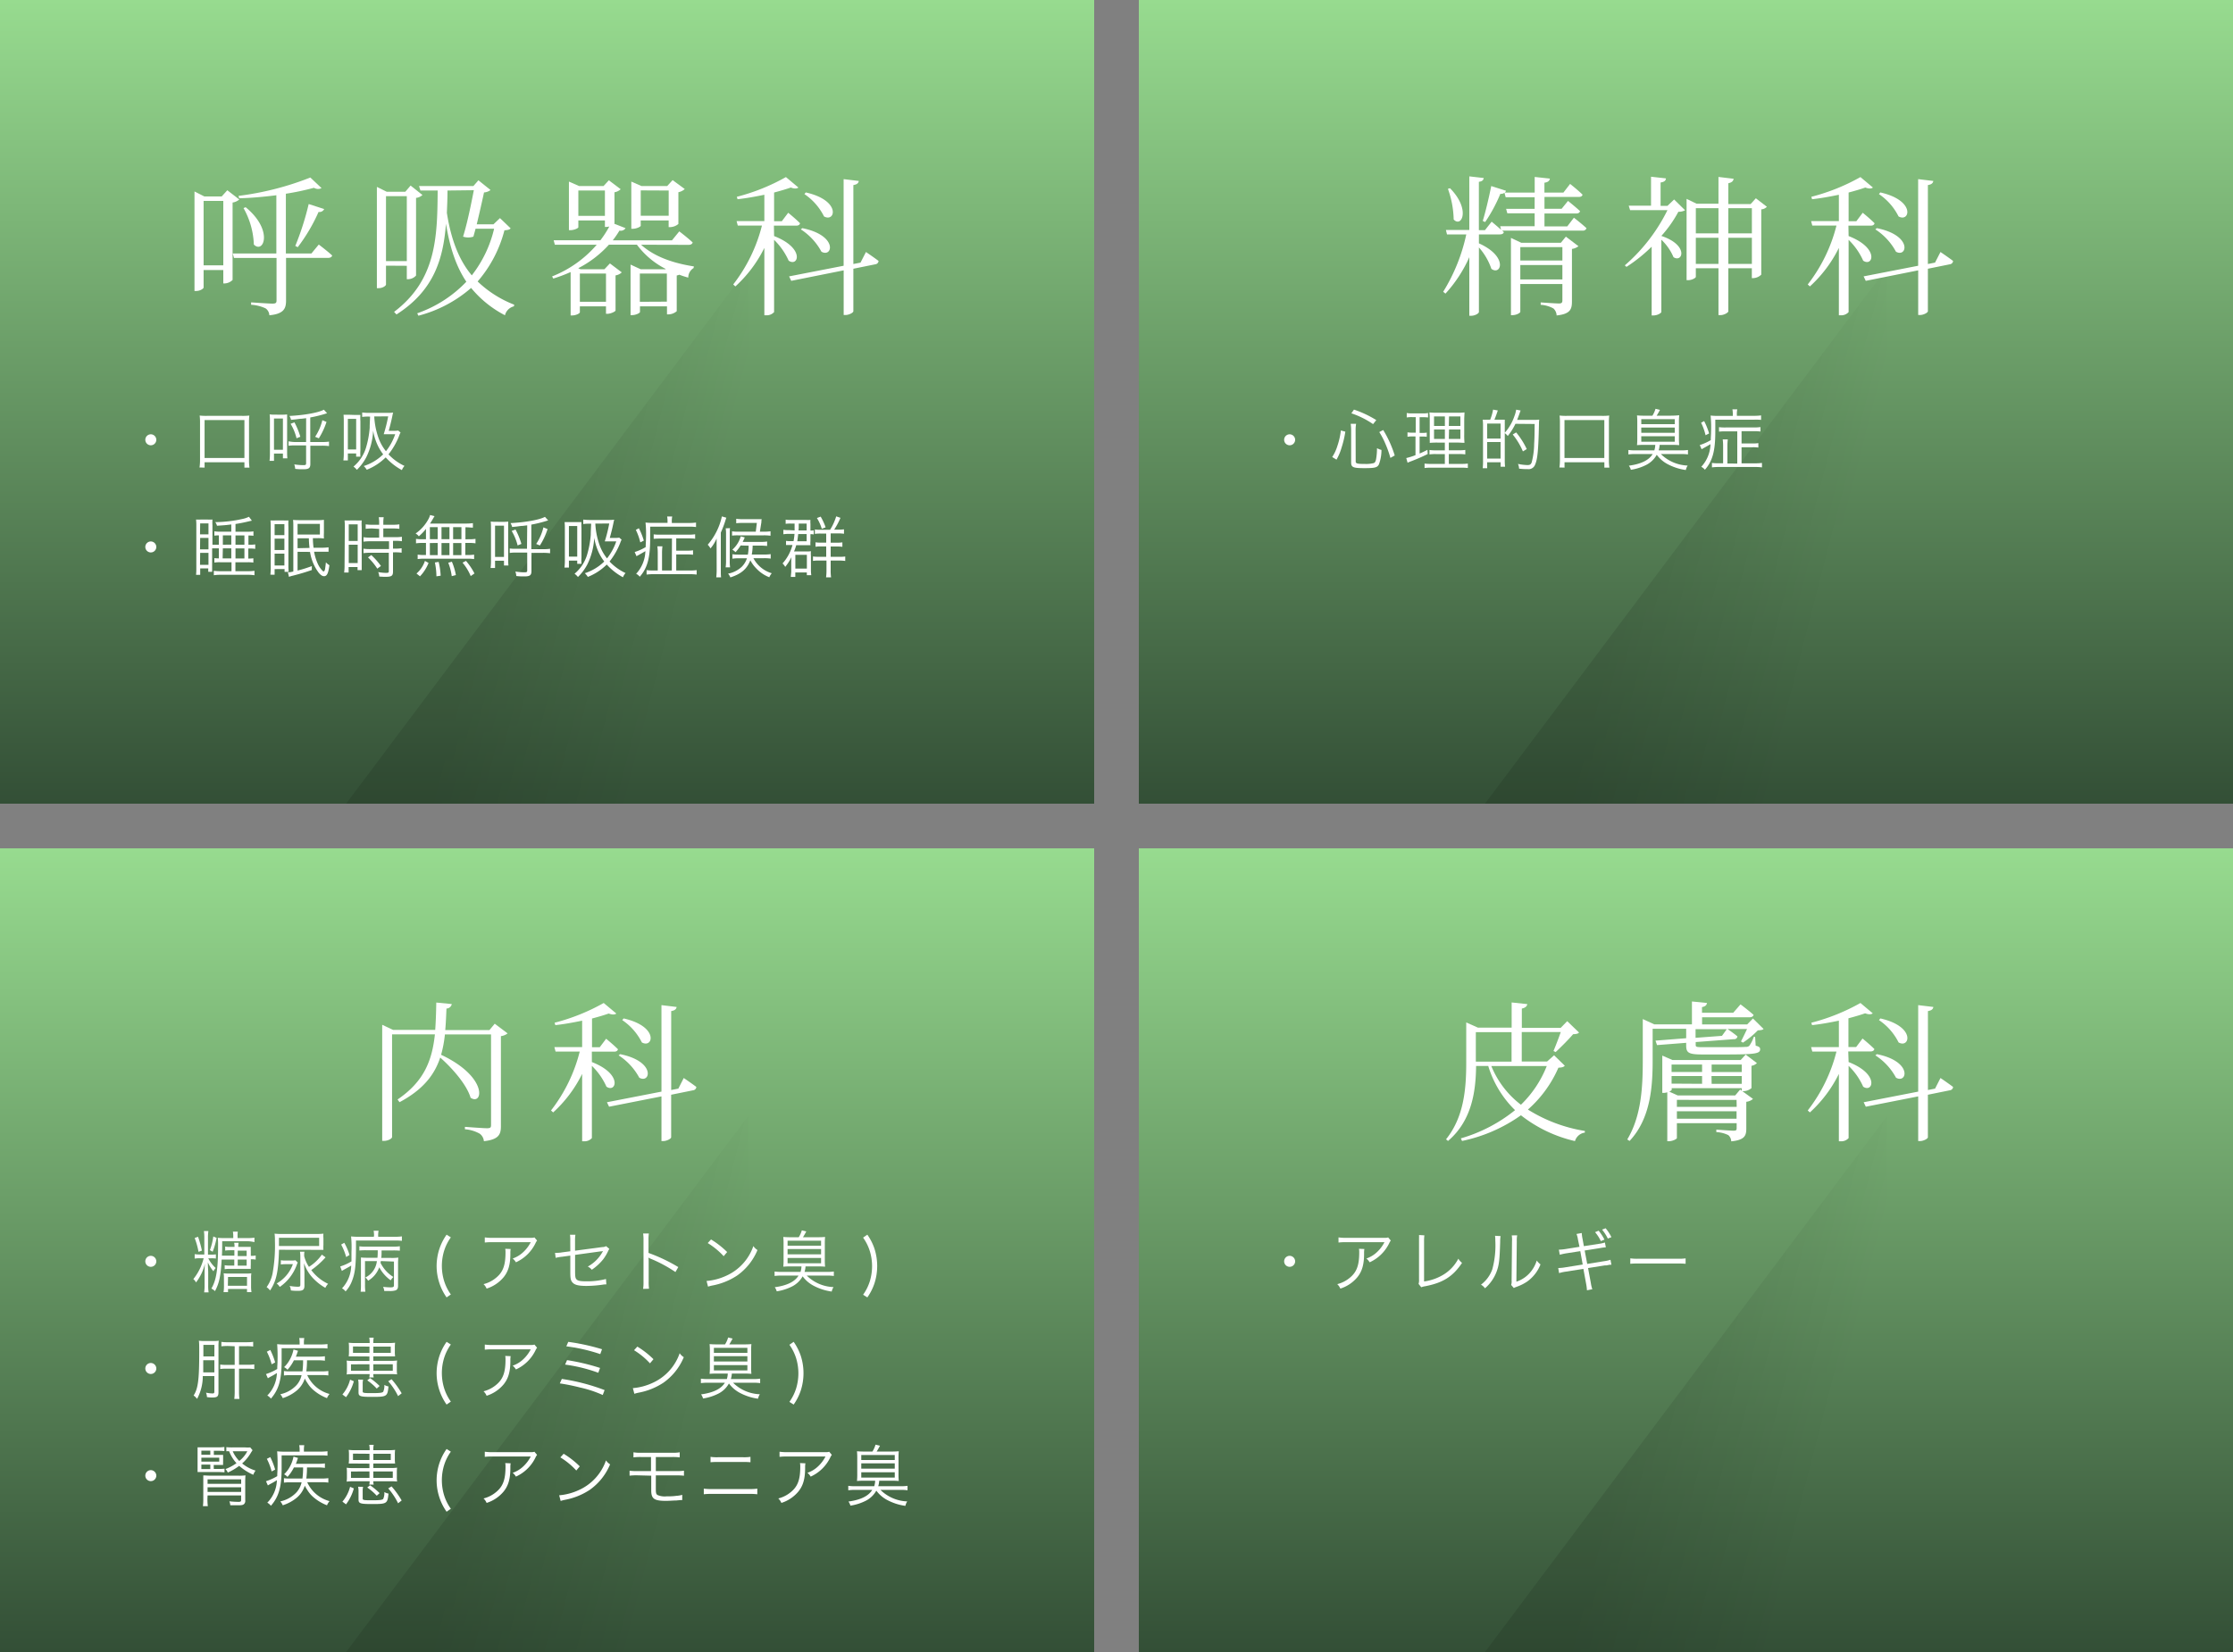 <svg xmlns="http://www.w3.org/2000/svg" xmlns:xlink="http://www.w3.org/1999/xlink" viewBox="0 0 500 370"><rect x="0" y="0" width="500" height="370" fill="#808080" stroke="none"/><defs><style>.cls-1{fill:url(#名称未設定グラデーション_64);}.cls-2{fill:url(#名称未設定グラデーション_64-2);}.cls-3,.cls-4,.cls-7,.cls-8{opacity:0.1;}.cls-3{fill:url(#名称未設定グラデーション_49);}.cls-4{fill:url(#名称未設定グラデーション_49-2);}.cls-5{fill:url(#名称未設定グラデーション_64-3);}.cls-6{fill:url(#名称未設定グラデーション_64-4);}.cls-7{fill:url(#名称未設定グラデーション_49-3);}.cls-8{fill:url(#名称未設定グラデーション_49-4);}.cls-9{fill:#fff;}</style><linearGradient id="名称未設定グラデーション_64" x1="377.5" y1="180" x2="377.5" gradientUnits="userSpaceOnUse"><stop offset="0" stop-color="#334f36"/><stop offset="1" stop-color="#97db8f"/></linearGradient><linearGradient id="名称未設定グラデーション_64-2" x1="122.5" x2="122.5" xlink:href="#名称未設定グラデーション_64"/><linearGradient id="名称未設定グラデーション_49" x1="113.24" y1="117.61" x2="155.51" y2="128.52" gradientUnits="userSpaceOnUse"><stop offset="0"/><stop offset="1" stop-opacity="0"/></linearGradient><linearGradient id="名称未設定グラデーション_49-2" x1="368.24" y1="117.61" x2="410.51" y2="128.52" xlink:href="#名称未設定グラデーション_49"/><linearGradient id="名称未設定グラデーション_64-3" x1="377.5" y1="370" x2="377.5" y2="190" xlink:href="#名称未設定グラデーション_64"/><linearGradient id="名称未設定グラデーション_64-4" x1="122.5" y1="370" x2="122.5" y2="190" xlink:href="#名称未設定グラデーション_64"/><linearGradient id="名称未設定グラデーション_49-3" x1="113.24" y1="307.61" x2="155.51" y2="318.52" xlink:href="#名称未設定グラデーション_49"/><linearGradient id="名称未設定グラデーション_49-4" x1="368.24" y1="307.61" x2="410.51" y2="318.52" xlink:href="#名称未設定グラデーション_49"/></defs><title>point2</title><g id="レイヤー_2" data-name="レイヤー 2"><g id="content"><rect class="cls-1" x="255" width="245" height="180"/><rect class="cls-2" width="245" height="180"/><polygon class="cls-3" points="167.5 180 77.5 180 167.5 60 167.5 180"/><polygon class="cls-4" points="422.5 180 332.5 180 422.5 60 422.5 180"/><rect class="cls-5" x="255" y="190" width="245" height="180"/><rect class="cls-6" y="190" width="245" height="180"/><polygon class="cls-7" points="167.5 370 77.5 370 167.5 250 167.5 370"/><polygon class="cls-8" points="422.5 370 332.5 370 422.5 250 422.5 370"/><path class="cls-9" d="M53.58,44.68a2.92,2.92,0,0,1-1.5.68V62.7a2.68,2.68,0,0,1-1.77.78H50v-3H45.59v3.91c0,.24-.75.78-1.67.78h-.37V42.88L45.76,44h3.88l1.26-1.39ZM50,59.43V45H45.59V59.43Zm21.38-4.66s1.84,1.39,3,2.45c-.1.37-.44.54-.92.54H64.05v9.55c0,1.73-.44,3-3.74,3.3a2,2,0,0,0-.82-1.53,8.7,8.7,0,0,0-3.26-.82v-.54S60.14,68,61,68s.92-.24.92-.78V57.77H52.39l-.27-1h9.76V43.73c-2.69.34-5.58.61-8.33.68l-.14-.54a65.91,65.91,0,0,0,16.08-4.11L72,42.13a1.75,1.75,0,0,1-1.7-.07,58.83,58.83,0,0,1-6.29,1.33V56.78h5.71ZM55,46.41c6.32,5.17,4,10.54,1.84,8.36a17.84,17.84,0,0,0-2.31-8.16Zm11.12,8.67a62.58,62.58,0,0,0,3-9.38l3.47,1.12a1.18,1.18,0,0,1-1.26.65,38.94,38.94,0,0,1-4.66,7.89Z"/><path class="cls-9" d="M86.43,59.5v4.22c0,.27-.71.82-1.67.82h-.37V41.86l2.21,1.09h4.15l1.19-1.39,2.65,2.11a2.42,2.42,0,0,1-1.43.65V61.71a2.43,2.43,0,0,1-1.73.82h-.34v-3Zm0-15.57V58.48h4.66V43.93Zm27.91,7.21c-.24.31-.58.37-1.39.44a28.31,28.31,0,0,1-6,11.46,24.71,24.71,0,0,0,8.19,5.2l-.07.37a2.73,2.73,0,0,0-2,2,24.18,24.18,0,0,1-7.58-6.12,29.13,29.13,0,0,1-11.8,6.22l-.27-.54a27.81,27.81,0,0,0,11-7.07c-2.11-3.16-3.64-7.24-4.56-13-.61,8-2.75,15-11.08,20.33l-.54-.58C97.75,62.66,97.92,53,98,42.67H94.14l-.31-1H106l1.12-1.29,2.72,2.18a2.68,2.68,0,0,1-1.46.54c-.37,1.73-1,4.52-1.63,7.14h3.74l1.46-1.39Zm-14.14-8.47c0,1.7-.07,3.33-.14,5,1,6.43,2.92,10.84,5.58,14a27,27,0,0,0,5-10.44h-4.15L106,53a3.69,3.69,0,0,1-2.31,0c1-3.23,1.84-7.48,2.41-10.4Z"/><path class="cls-9" d="M143.54,54.81c2.58,2.31,6.32,4,11.83,4.86l-.07.37a2.49,2.49,0,0,0-1.19,2.14c-.71-.2-1.39-.41-2-.65a2.86,2.86,0,0,1-.58.17v8a2.92,2.92,0,0,1-1.84.71h-.34V68.61h-6.05v1.26c0,.24-.92.71-1.8.71h-.31V59.26l2.28,1.05H149l.07-.07a18.43,18.43,0,0,1-6.46-5.44h-6.26a24.08,24.08,0,0,1-6.87,5.27l.51.24h5.34L136.57,59l2.65,2a2.53,2.53,0,0,1-1.39.68v7.85c0,.24-1.09.75-1.8.75h-.34V68.61h-5.85v1.33c0,.24-.85.71-1.73.71h-.34V60.93a34.18,34.18,0,0,1-3.88,1.46l-.27-.48a25.65,25.65,0,0,0,10-7.1h-9.38l-.27-1h10.47a22.39,22.39,0,0,0,2-3.09,2.31,2.31,0,0,1-.65.1h-.34V49.37H129.5V50.9c0,.2-.92.65-1.8.65h-.31V40.67l2.28,1h5.47l1.19-1.29,2.65,2a2.66,2.66,0,0,1-1.39.68V50s0,.07-.07.1l2.55,1a1.25,1.25,0,0,1-1.36.54,20.78,20.78,0,0,1-1.5,2.18h13.26l1.63-2s1.84,1.39,3,2.48c-.1.37-.44.54-.92.54Zm-8.09-6.46V42.67H129.5v5.68Zm-5.61,12.92v6.32h5.85V61.27Zm13.63-10.71c0,.2-.92.68-1.8.68h-.31V40.67l2.28,1h5.75l1.22-1.33,2.72,2a3,3,0,0,1-1.43.71v7.11a3,3,0,0,1-1.84.71h-.34V49.37h-6.26Zm5.85,17V61.27h-6.05v6.32Zm-5.85-24.92v5.68h6.26V42.67Z"/><path class="cls-9" d="M173.33,52.87c7,2.72,5.41,7,3.26,5.51a14.92,14.92,0,0,0-3.26-4.66V69.9a2.23,2.23,0,0,1-1.84.71h-.34V55.52a29,29,0,0,1-6.49,8.63l-.48-.44a35.64,35.64,0,0,0,6.43-13.19H165.2l-.27-1h6.22V43.62c-2,.41-4,.78-6,1l-.17-.54a45.26,45.26,0,0,0,11-4.42L178.77,42c-.31.27-.88.31-1.7,0-1.05.37-2.35.75-3.74,1.12v6.43h1.73l1.43-1.9S178.16,49,179.14,50c-.07.37-.41.54-.85.54h-5Zm20.57,3.57s1.8,1.22,2.82,2a.8.8,0,0,1-.71.75l-4.93,1V69.7c0,.34-1,.85-1.73.85h-.44v-10L177.17,62.9l-.48-1,12.21-2.38V40.12l3.4.41c-.1.48-.37.78-1.22.92V59.13l1.6-.31ZM179.65,51.1c8.09,1.63,6.77,6.7,4.28,5.27a13.63,13.63,0,0,0-4.62-5Zm.78-8c8,1.8,6.6,6.8,4.08,5.37a13.09,13.09,0,0,0-4.39-5Z"/><path class="cls-9" d="M352.42,48.76s1.73,1.33,2.82,2.35a.81.81,0,0,1-.88.54h-18l.37.34c-.1.37-.44.51-.92.51h-4.66v2c6.66,3,4.93,7.31,2.79,5.71a14,14,0,0,0-2.79-4.79V69.87c0,.34-.92.85-1.7.85H329V57.6a30.23,30.23,0,0,1-5.34,8.16l-.51-.41a40.61,40.61,0,0,0,5.17-12.85H324l-.24-1H329v-12l3.23.37c-.07.44-.31.75-1.09.85V51.55h1.36l1.5-1.9s1.12.92,2.11,1.8l-.2-.78h7.72V47.77h-6.12l-.27-1h6.39V44.17h-6.49l-.27-1a1.24,1.24,0,0,1-.92.24,34.8,34.8,0,0,1-3.4,6.32l-.54-.24c.61-2,1.36-5.13,1.9-7.82l3.3,1.05a.87.87,0,0,1-.27.41h6.7v-3.5l3.4.37c-.07.48-.41.82-1.22.92v2.21h4.25l1.5-1.94s1.73,1.36,2.79,2.41c-.1.37-.41.51-.88.51h-7.65v2.65h3.84L351.1,45s1.67,1.33,2.69,2.28c-.07.37-.41.54-.85.54h-7.11v2.89h5.1Zm-27.74-6.6c4.69,4.76,2.58,8.91.82,7a21.6,21.6,0,0,0-1.29-6.87ZM350.62,53l2.82,2.14a3,3,0,0,1-1.46.61V67.52c0,1.7-.34,2.82-3.43,3.13a2.26,2.26,0,0,0-.71-1.56,6.67,6.67,0,0,0-2.86-.82v-.54s3.33.24,4.11.24c.58,0,.75-.2.75-.68V63.61h-9.42v6.22c0,.24-.85.75-1.73.75h-.37V53.28l2.31,1.09h8.87Zm-10.2,2.35v3h9.42v-3Zm9.42,7.24V59.36h-9.42v3.23Z"/><path class="cls-9" d="M377.31,47.09a2.92,2.92,0,0,1-1.5.34A27.4,27.4,0,0,1,372,52.84c6.22,2.07,4.76,6.09,2.72,4.76A11.59,11.59,0,0,0,372,53.69V69.87c0,.2-.78.78-1.8.78h-.37V55.25a34.64,34.64,0,0,1-5.64,4.52l-.37-.34a39.49,39.49,0,0,0,9.55-12.37H365l-.31-1h5V39.58l3.33.37c0,.48-.37.82-1.19.92v5.24h1.53l1.5-1.43Zm18.32-.78a1.89,1.89,0,0,1-1.26.58V61.51a2.7,2.7,0,0,1-1.8.78h-.31V60.08H387V69.7c0,.34-1,.88-1.77.88h-.44V60.08h-5.07V62c0,.24-.85.75-1.73.75h-.34V44.54l2.24,1.09h4.9v-6l3.4.41c-.1.48-.34.82-1.19,1v4.66h5l1.16-1.29Zm-15.91.31v5.64h5.07V46.62Zm5.07,12.48V53.25h-5.07v5.85ZM387,46.62v5.64h5.27V46.62Zm5.27,12.48V53.25H387v5.85Z"/><path class="cls-9" d="M413.93,52.87c7,2.72,5.41,7,3.26,5.51a14.92,14.92,0,0,0-3.26-4.66V69.9a2.23,2.23,0,0,1-1.84.71h-.34V55.52a29,29,0,0,1-6.49,8.63l-.48-.44a35.64,35.64,0,0,0,6.43-13.19H405.8l-.27-1h6.22V43.62c-2,.41-4,.78-6,1l-.17-.54a45.26,45.26,0,0,0,11-4.42L419.37,42c-.31.27-.88.31-1.7,0-1.05.37-2.35.75-3.74,1.12v6.43h1.73l1.43-1.9S418.76,49,419.74,50c-.07.37-.41.54-.85.54h-5Zm20.57,3.57s1.8,1.22,2.82,2a.8.8,0,0,1-.71.75l-4.93,1V69.7c0,.34-1,.85-1.73.85h-.44v-10L417.77,62.9l-.48-1,12.21-2.38V40.12l3.4.41c-.1.48-.37.78-1.22.92V59.13l1.6-.31ZM420.25,51.1c8.09,1.63,6.77,6.7,4.28,5.27a13.63,13.63,0,0,0-4.62-5Zm.78-8c8,1.8,6.6,6.8,4.08,5.37a13.09,13.09,0,0,0-4.39-5Z"/><path class="cls-9" d="M113.66,231.45a3,3,0,0,1-1.5.61v20.16c0,1.8-.41,3-3.81,3.37a2.34,2.34,0,0,0-.92-1.67,8,8,0,0,0-3.33-1v-.54s4.08.31,4.93.31.92-.2.92-.78V231.68H99.62a27.05,27.05,0,0,1-.85,4.56c10.64,5,9.35,11.49,6.6,9.62-.85-2.92-4.08-6.6-6.8-9-1.29,3.91-3.88,7.21-9.11,10l-.44-.61c5.88-4,7.72-8.63,8.36-14.58H87.79v23c0,.31-.85.85-1.8.85h-.41v-26L88,230.66h9.45c.14-1.9.2-3.94.24-6.12l3.47.34a1.23,1.23,0,0,1-1.19,1c-.07,1.7-.14,3.3-.27,4.83h9.89l1.19-1.43Z"/><path class="cls-9" d="M132.53,237.87c7,2.72,5.41,7,3.26,5.51a14.92,14.92,0,0,0-3.26-4.66V254.9a2.23,2.23,0,0,1-1.84.71h-.34V240.52a29,29,0,0,1-6.49,8.63l-.48-.44a35.64,35.64,0,0,0,6.43-13.19H124.4l-.27-1h6.22v-5.92c-2,.41-4,.78-6,1l-.17-.54a45.26,45.26,0,0,0,11-4.42L138,227c-.31.27-.88.31-1.7,0-1.05.37-2.35.75-3.74,1.12v6.43h1.73l1.43-1.9s1.67,1.36,2.65,2.35c-.07.37-.41.54-.85.54h-5Zm20.57,3.57s1.8,1.22,2.82,2a.8.8,0,0,1-.71.75l-4.93,1v9.52c0,.34-1,.85-1.73.85h-.44v-10l-11.73,2.31-.48-1,12.21-2.38V225.12l3.4.41c-.1.48-.37.78-1.22.92v17.68l1.6-.31Zm-14.24-5.34c8.09,1.63,6.77,6.7,4.28,5.27a13.63,13.63,0,0,0-4.62-5Zm.78-8c8,1.8,6.6,6.8,4.08,5.37a13.09,13.09,0,0,0-4.39-5Z"/><path class="cls-9" d="M350.38,238.69c-.27.31-.65.41-1.43.44a26.63,26.63,0,0,1-6.83,9.38,34.22,34.22,0,0,0,12.75,4.79l0,.37a2.68,2.68,0,0,0-2.21,1.9,30.62,30.62,0,0,1-12.1-5.78,35,35,0,0,1-13.19,5.75l-.27-.58a34.47,34.47,0,0,0,12.14-6.32,23.25,23.25,0,0,1-6-9.89h-2.72c-.07,5.41-.82,12.14-6.29,16.79l-.44-.37c4-5,4.52-11.22,4.52-17.2V229l2.62,1.16h7.55v-5.64l3.5.37c-.07.48-.41.82-1.22,1v4.32h8.7l1.46-1.5,2.65,2.55c-.24.27-.61.34-1.33.37-.92,1.09-2.82,3-3.91,4l-.48-.24c.44-1.05,1.16-2.89,1.63-4.25h-8.74v6.6h5.68l1.56-1.39Zm-19.92-7.51v6.6h8v-6.6Zm3.47,7.58a20.7,20.7,0,0,0,6.63,8.67,24.73,24.73,0,0,0,5.78-8.67Z"/><path class="cls-9" d="M393.12,234.2c.78.2,1,.41,1,.78,0,1-1,1.19-7.89,1.19h-5c-3.13,0-3.67-.37-3.67-2v-.61l-6.53.51-.34-1,6.87-.54v-2.11h-7.51v7c0,5.58-.34,13-5.17,18.12l-.51-.34c3.16-5.27,3.47-11.73,3.47-17.75v-9.21l2.58,1.19h8.43v-5.13l3.37.34c-.07.44-.34.78-1.12.92v1.26h7l1.63-1.87s1.77,1.33,2.92,2.35c-.1.37-.44.54-.92.54H381.12v1.6h10.1l1.29-1.33,2.38,2.35c-.24.24-.65.27-1.29.31a20.2,20.2,0,0,1-3.33,2.75l-.44-.27c.37-.71.92-1.84,1.36-2.79H386.8c.34.24,1.53,1.05,2.24,1.67a.7.7,0,0,1-.78.61l-8.57.65V234c0,.48.1.54,1.8.54h4.86c2,0,3.81,0,4.52-.07a1.07,1.07,0,0,0,.82-.24,7.33,7.33,0,0,0,1-2h.31Zm-2.24,2,2.52,1.9a2.29,2.29,0,0,1-1.22.61v5a2.91,2.91,0,0,1-1.8.68h-.24l2.38,1.73a2.67,2.67,0,0,1-1.5.65v6c0,1.6-.37,2.55-3.37,2.86a1.94,1.94,0,0,0-.65-1.39,6.67,6.67,0,0,0-2.69-.68V253s3.13.24,3.84.24.71-.2.71-.68v-1H375.48v3.33c0,.2-.92.71-1.84.71h-.31V244.64a2.88,2.88,0,0,1-.78.14h-.34v-8.36l2.28,1h15.26ZM390,244.3v-.58H374.32v.37c0,.07-.24.24-.54.41l1.9.85h12.85l1.12-1.33Zm-15.71-5.88v1.67h6.83v-1.67Zm6.83,4.32V241h-6.83v1.7Zm7.72,3.6H375.48v1.56h13.39Zm0,4.22v-1.67H375.48v1.67ZM385.57,232l1.09-1.5h-7v1.94Zm-2.31,6.43v1.67H390v-1.67Zm0,4.32H390V241h-6.77Z"/><path class="cls-9" d="M413.93,237.87c7,2.72,5.41,7,3.26,5.51a14.92,14.92,0,0,0-3.26-4.66V254.9a2.23,2.23,0,0,1-1.84.71h-.34V240.52a29,29,0,0,1-6.49,8.63l-.48-.44a35.64,35.64,0,0,0,6.43-13.19H405.8l-.27-1h6.22v-5.92c-2,.41-4,.78-6,1l-.17-.54a45.26,45.26,0,0,0,11-4.42l2.75,2.31c-.31.27-.88.31-1.7,0-1.05.37-2.35.75-3.74,1.12v6.43h1.73l1.43-1.9s1.67,1.36,2.65,2.35c-.07.37-.41.54-.85.54h-5Zm20.57,3.57s1.8,1.22,2.82,2a.8.8,0,0,1-.71.75l-4.93,1v9.52c0,.34-1,.85-1.73.85h-.44v-10l-11.73,2.31-.48-1,12.21-2.38V225.12l3.4.41c-.1.48-.37.78-1.22.92v17.68l1.6-.31Zm-14.24-5.34c8.09,1.63,6.77,6.7,4.28,5.27a13.63,13.63,0,0,0-4.62-5Zm.78-8c8,1.8,6.6,6.8,4.08,5.37a13.09,13.09,0,0,0-4.39-5Z"/><path class="cls-9" d="M35,98.5a1.23,1.23,0,1,1-1.23-1.23A1.24,1.24,0,0,1,35,98.5Z"/><path class="cls-9" d="M44.68,104.7a12.08,12.08,0,0,0,.11-1.73V94.66a12.31,12.31,0,0,0-.08-1.59,12.53,12.53,0,0,0,1.61.07h7.89a12.75,12.75,0,0,0,1.62-.07,11.94,11.94,0,0,0-.07,1.59V103a11.94,11.94,0,0,0,.1,1.73H54.73v-1.2H45.81v1.2Zm1.13-2.13h8.92V94.08H45.81Z"/><path class="cls-9" d="M63.15,92.88a9.76,9.76,0,0,0,1.14-.06c0,.35,0,.77,0,1.41V101c0,.69,0,1.15.06,1.65h-1v-1.06h-2v1.63h-1a12.39,12.39,0,0,0,.09-1.62V94.27a12.58,12.58,0,0,0-.06-1.46,8.33,8.33,0,0,0,1.16.06Zm-1.8,7.86h2v-7h-2Zm7.2-7.08-1,.12c-.25,0-.25,0-1.38.15l-1,.1a2.75,2.75,0,0,0-.36-.87c3.34-.17,6.49-.73,7.71-1.4l.72.79a28.76,28.76,0,0,1-3.77.95V99h2.67a10.45,10.45,0,0,0,1.53-.09v1a11.82,11.82,0,0,0-1.58-.09H69.49v4.09c0,.93-.34,1.19-1.59,1.19-.49,0-1.14,0-1.8-.09a3.93,3.93,0,0,0-.21-1,14.07,14.07,0,0,0,2,.17c.54,0,.65-.06.65-.42v-4H66a8.91,8.91,0,0,0-1.39.08v-1A8.26,8.26,0,0,0,66,99h2.54Zm-2.15,4.5a11.75,11.75,0,0,0-1.33-3.24l.86-.33a16.6,16.6,0,0,1,1.32,3.23Zm6.71-3.66a16.12,16.12,0,0,1-1.72,3.67l-.83-.34a11.76,11.76,0,0,0,1.62-3.72Z"/><path class="cls-9" d="M79.59,92.94c.45,0,.75,0,1.11,0a10.08,10.08,0,0,0,0,1.42v6.51a9.82,9.82,0,0,0,0,1.41h-.95v-.72H77.89v1.56h-1a13.14,13.14,0,0,0,.09-1.67V94.33a13.85,13.85,0,0,0-.06-1.44c.36,0,.71,0,1.17,0Zm-1.7,7.72h1.86V93.81H77.89Zm11.8-3.79a3.82,3.82,0,0,0-.3.69,16.15,16.15,0,0,1-2.4,4.2,11.62,11.62,0,0,0,3.58,2.59,3,3,0,0,0-.58.94,13.67,13.67,0,0,1-3.63-2.85,12.53,12.53,0,0,1-4.24,2.77,4,4,0,0,0-.67-.83,11.11,11.11,0,0,0,4.35-2.62,10.85,10.85,0,0,1-1.25-2.06,13.05,13.05,0,0,1-1-3.24,15,15,0,0,1-1.56,6,11.26,11.26,0,0,1-2.08,2.77,3.94,3.94,0,0,0-.76-.73,8.9,8.9,0,0,0,2.77-4.12,21.29,21.29,0,0,0,.86-4.59c0-.55,0-.55.09-2.49h-.33a9.18,9.18,0,0,0-1.44.08v-1a10.82,10.82,0,0,0,1.54.09h4a11.33,11.33,0,0,0,1.39-.06,7.73,7.73,0,0,0-.18.77c-.24,1.17-.5,2.19-.81,3.31h.95a6.75,6.75,0,0,0,1.17-.06Zm-5.89-3.6a16.81,16.81,0,0,0,.88,4.6,10.38,10.38,0,0,0,1.74,3.19,12.74,12.74,0,0,0,2.07-3.81H86.86l-.94,0a33.59,33.59,0,0,0,1-4Z"/><path class="cls-9" d="M35,122.5a1.23,1.23,0,1,1-1.23-1.23A1.24,1.24,0,0,1,35,122.5Z"/><path class="cls-9" d="M49,119.91a6.5,6.5,0,0,0-1,.06V119a7.88,7.88,0,0,0,1.33.08h2.46v-1.62c-1.3.17-1.42.17-3.2.29a2.37,2.37,0,0,0-.39-.81,29,29,0,0,0,6-.69,6,6,0,0,0,1.54-.51l.66.87-.67.15c-1.17.29-2.21.48-3,.6v1.73h2.7a8,8,0,0,0,1.32-.08V120a7.56,7.56,0,0,0-1.12-.06V122h.2a7.47,7.47,0,0,0,1.32-.07v1a8.16,8.16,0,0,0-1.36-.08H55.6v2.25a7.67,7.67,0,0,0,1.13-.06V126a8,8,0,0,0-1.32-.07h-2.7v2h2.77a9.73,9.73,0,0,0,1.5-.09v1a8.62,8.62,0,0,0-1.51-.1H49.39a8.62,8.62,0,0,0-1.51.1v-1a9.84,9.84,0,0,0,1.47.09h2.49v-2H49.35A7.39,7.39,0,0,0,48,126V125a6.38,6.38,0,0,0,1,.06v-2.25h-1.5v3.9c0,.65,0,1,0,1.35h-.87v-.75H44.83v1.44h-.93a13,13,0,0,0,.06-1.43v-9.6a10.75,10.75,0,0,0-.06-1.36,10.29,10.29,0,0,0,1.15,0h1.32a11.3,11.3,0,0,0,1.2,0,11.68,11.68,0,0,0,0,1.35V122H49Zm-4.21-.23h1.89v-2.46H44.82Zm0,3.36h1.89v-2.56H44.82Zm0,3.46h1.89v-2.67H44.82Zm7-4.52v-2.08H49.9V122Zm-1.94,3.08h1.94v-2.25H49.9ZM54.73,122v-2.08h-2V122Zm-2,3.08h2v-2.25h-2Z"/><path class="cls-9" d="M60.54,128.71a14,14,0,0,0,.08-1.75V118.2c0-.57,0-1-.06-1.64a9.38,9.38,0,0,0,1.11,0h1.81a8.64,8.64,0,0,0,1.1,0,14.88,14.88,0,0,0,0,1.5v8.38a13.42,13.42,0,0,0,.06,1.64h-.92v-.62H61.49v1.26Zm.95-8.86h2.19V117.4H61.49Zm0,3.34h2.19v-2.55H61.49Zm0,3.46h2.19V124H61.49Zm5.14-3.06v4.2a28.51,28.51,0,0,0,3.19-1l0,.88c-1.48.51-2.76.89-4.23,1.26a5.6,5.6,0,0,0-.88.27l-.24-1a6.47,6.47,0,0,0,1.21-.2V118c0-.58,0-1.06-.06-1.56a13.18,13.18,0,0,0,1.47.06h4a8.41,8.41,0,0,0,1.44-.08c0,.36,0,.65,0,1.29v1.67a10.72,10.72,0,0,0,0,1.23,9.39,9.39,0,0,0-1.47-.08H70.06a17,17,0,0,0,.15,2.15l1.95,0a12.1,12.1,0,0,0,1.41-.1l0,1c-.44,0-.63,0-1.08,0h-.33l-1.83,0a11.59,11.59,0,0,0,.83,2.7,5.45,5.45,0,0,0,1.09,1.59.45.45,0,0,0,.24.12c.18-.1.27-.3.33-.75.12-.92.12-.92.15-1.3a3.21,3.21,0,0,0,.79.65c-.25,1.84-.55,2.46-1.2,2.46-.39,0-.76-.25-1.21-.79a10.38,10.38,0,0,1-1.93-4.65Zm0-3.87h5v-2.38h-5Zm2.68,3a19.75,19.75,0,0,1-.15-2.16H66.63v2.22Z"/><path class="cls-9" d="M77.21,118a12.41,12.41,0,0,0-.06-1.44,13.61,13.61,0,0,0,1.38,0h1.11a12.94,12.94,0,0,0,1.35,0,11.13,11.13,0,0,0,0,1.47v8.22c0,.72,0,1.11,0,1.44h-.93V127h-2v1.23h-1a12.07,12.07,0,0,0,.09-1.59Zm.88,3.16h2v-3.72h-2Zm0,4.94h2V122h-2Zm5.23-7.74a13,13,0,0,0-1.44.08v-1a8.8,8.8,0,0,0,1.42.09H84.9v-.48a7.76,7.76,0,0,0-.09-1.21h1.11a7.25,7.25,0,0,0-.09,1.21v.48H88a9.07,9.07,0,0,0,1.42-.09v1a12.29,12.29,0,0,0-1.42-.08H85.83v1.95h2.65a9.81,9.81,0,0,0,1.51-.09v1a9.61,9.61,0,0,0-1.45-.09H88v1.75h.46a9.17,9.17,0,0,0,1.47-.09v1a10,10,0,0,0-1.47-.09H88V128c0,1-.33,1.19-1.73,1.19-.24,0-.48,0-1.35-.06a2.66,2.66,0,0,0-.24-1,10.88,10.88,0,0,0,1.71.18c.57,0,.67-.06.67-.39v-4.12H82.89a11.2,11.2,0,0,0-1.5.09v-1a9.55,9.55,0,0,0,1.51.09h4.21v-1.75H82.9a11,11,0,0,0-1.51.09v-1a10,10,0,0,0,1.51.09h2v-1.95Zm1.16,9a13.63,13.63,0,0,0-2.08-2.52l.74-.52a16.22,16.22,0,0,1,2.16,2.44Z"/><path class="cls-9" d="M95.38,118.45a11.15,11.15,0,0,1-1.6,1.67,2.25,2.25,0,0,0-.72-.63A9.35,9.35,0,0,0,96,116.14a3.76,3.76,0,0,0,.3-.79l1,.25-.22.36c-.34.61-.48.82-.79,1.3H104a13.46,13.46,0,0,0,1.89-.09v1c-.55,0-1-.08-1.67-.08v2.69H105a9.45,9.45,0,0,0,1.47-.09v1a10,10,0,0,0-1.47-.09h-.81v2.71h.51a9.09,9.09,0,0,0,1.46-.09v1a9.67,9.67,0,0,0-1.44-.09H94.93a9.66,9.66,0,0,0-1.41.09v-1a9.34,9.34,0,0,0,1.45.09h.41v-2.71H94.6a10.19,10.19,0,0,0-1.45.09v-1a9.34,9.34,0,0,0,1.45.09h.78Zm-2.12,10a6.44,6.44,0,0,0,1.89-2.82l.81.45a9.28,9.28,0,0,1-1.92,3Zm3-7.69H98v-2.69H96.25Zm0,3.57H98v-2.71H96.25Zm1.46,4.75a16.05,16.05,0,0,0-.34-3.1l.84-.13a16,16,0,0,1,.45,3.09Zm2.92-8.32v-2.69H98.86v2.69Zm0,3.57v-2.71H98.86v2.71Zm.51,4.71a12.34,12.34,0,0,0-.78-3l.81-.24a13.84,13.84,0,0,1,.9,3Zm2.17-8.28v-2.69h-1.86v2.69Zm0,3.57v-2.71h-1.86v2.71Zm2.08,4.69a11.56,11.56,0,0,0-1.83-3l.77-.4a14.15,14.15,0,0,1,1.9,2.82Z"/><path class="cls-9" d="M112.65,116.88a9.76,9.76,0,0,0,1.14-.06c0,.35,0,.77,0,1.41V125c0,.69,0,1.15.06,1.65h-1v-1.06h-2v1.63h-1a12.39,12.39,0,0,0,.09-1.62v-7.33a12.58,12.58,0,0,0-.06-1.46,8.33,8.33,0,0,0,1.16.06Zm-1.8,7.86h2v-7h-2Zm7.2-7.08-1,.12c-.25,0-.25,0-1.38.15l-1,.1a2.75,2.75,0,0,0-.36-.87c3.34-.17,6.49-.73,7.71-1.4l.72.79a28.76,28.76,0,0,1-3.77.95V123h2.67a10.45,10.45,0,0,0,1.53-.09v1a11.82,11.82,0,0,0-1.58-.09H119v4.09c0,.93-.34,1.19-1.59,1.19-.49,0-1.14,0-1.8-.09a3.93,3.93,0,0,0-.21-1,14.07,14.07,0,0,0,2,.17c.54,0,.65-.06.65-.42v-4h-2.52a8.91,8.91,0,0,0-1.39.08v-1a8.26,8.26,0,0,0,1.38.07H118Zm-2.15,4.5a11.75,11.75,0,0,0-1.33-3.24l.86-.33a16.6,16.6,0,0,1,1.32,3.23Zm6.71-3.66a16.12,16.12,0,0,1-1.72,3.67l-.83-.34a11.76,11.76,0,0,0,1.62-3.72Z"/><path class="cls-9" d="M129.09,116.94c.45,0,.75,0,1.11,0a10.08,10.08,0,0,0,0,1.42v6.51a9.82,9.82,0,0,0,0,1.41h-.95v-.72h-1.86v1.56h-1a13.14,13.14,0,0,0,.09-1.67v-7.08a13.85,13.85,0,0,0-.06-1.44c.36,0,.71,0,1.17,0Zm-1.7,7.72h1.86v-6.85h-1.86Zm11.8-3.79a3.82,3.82,0,0,0-.3.69,16.15,16.15,0,0,1-2.4,4.2,11.62,11.62,0,0,0,3.58,2.59,3,3,0,0,0-.58.94,13.67,13.67,0,0,1-3.63-2.85,12.53,12.53,0,0,1-4.24,2.77,4,4,0,0,0-.67-.83,11.11,11.11,0,0,0,4.35-2.62,10.85,10.85,0,0,1-1.25-2.06,13.05,13.05,0,0,1-1-3.24,15,15,0,0,1-1.56,6,11.26,11.26,0,0,1-2.08,2.77,3.94,3.94,0,0,0-.76-.73,8.9,8.9,0,0,0,2.77-4.13,21.29,21.29,0,0,0,.86-4.59c0-.55,0-.55.09-2.49h-.33a9.18,9.18,0,0,0-1.44.08v-1a10.82,10.82,0,0,0,1.54.09h4a11.33,11.33,0,0,0,1.39-.06,7.73,7.73,0,0,0-.18.77c-.24,1.17-.5,2.19-.81,3.31h.95a6.75,6.75,0,0,0,1.17-.06Zm-5.89-3.6a16.81,16.81,0,0,0,.88,4.6,10.38,10.38,0,0,0,1.74,3.19,12.74,12.74,0,0,0,2.07-3.81h-1.63l-.94,0a33.59,33.59,0,0,0,1-4Z"/><path class="cls-9" d="M149.47,116.88a6,6,0,0,0-.09-1.2h1.14a5.09,5.09,0,0,0-.09,1.21v.24h3.75a12.57,12.57,0,0,0,1.67-.09v1a11.61,11.61,0,0,0-1.65-.08h-8.62v2.75c0,4.26-.63,6.54-2.33,8.46a2.46,2.46,0,0,0-.81-.66,7.76,7.76,0,0,0,2.07-5.07c-.29.18-.83.49-1.62.93a2.33,2.33,0,0,0-.36.21l-.42-.94a11.39,11.39,0,0,0,2.47-1.11c0-.77.06-1.17.06-1.68a27.13,27.13,0,0,0-.1-3.82,13.85,13.85,0,0,0,1.71.08h3.22Zm-6.42,1.43a14.83,14.83,0,0,1,1.11,2.77l-.79.4a12.82,12.82,0,0,0-1-2.8Zm7.41,2.31h-2.61a13.64,13.64,0,0,0-1.48.06v-1a10.09,10.09,0,0,0,1.48.07h6.33a10.41,10.41,0,0,0,1.47-.09v1a10.23,10.23,0,0,0-1.47-.08h-2.76v2.75h2.46a7.38,7.38,0,0,0,1.3-.08v1a7.73,7.73,0,0,0-1.29-.07h-2.47v3.6h3a11.28,11.28,0,0,0,1.57-.09v1a11.66,11.66,0,0,0-1.59-.09h-7.95a12.27,12.27,0,0,0-1.67.09v-1a9.23,9.23,0,0,0,1.5.08h1v-3.94a11.28,11.28,0,0,0-.09-1.47h1.14a11.28,11.28,0,0,0-.09,1.47v3.94h2.19Z"/><path class="cls-9" d="M160.46,122.82c0-.78,0-1.5,0-2.21a8.54,8.54,0,0,1-1.37,2.22,4.19,4.19,0,0,0-.62-.83,14.32,14.32,0,0,0,3.17-6.34l1,.29c-.08.19-.1.27-.24.72a22.53,22.53,0,0,1-1,2.61v8.17c0,.9,0,1.33.06,1.86h-1.08a15.14,15.14,0,0,0,.09-1.84Zm3-4.53a8.87,8.87,0,0,0-.06,1.19v6.13a8.88,8.88,0,0,0,.08,1.45h-1a9.43,9.43,0,0,0,.09-1.48v-6a7.64,7.64,0,0,0-.08-1.25Zm2.38,3.88a9.66,9.66,0,0,1-1.14,1.5,4.06,4.06,0,0,0-.72-.56,6.15,6.15,0,0,0,1.25-1.51,5.6,5.6,0,0,0,.63-1.48l.9.25c-.21.51-.3.67-.46,1h4a8.33,8.33,0,0,0,1.47-.09v1a14.46,14.46,0,0,0-1.47-.08h-1.77a11.18,11.18,0,0,1-.2,2h2.75a9.78,9.78,0,0,0,1.49-.09v1a10,10,0,0,0-1.5-.09h-2.37a6.83,6.83,0,0,0,4.11,3.37,3.3,3.3,0,0,0-.55.9,8,8,0,0,1-2.94-2,7.27,7.27,0,0,1-1.31-1.81c-.73,1.94-2.07,3.08-4.47,3.84a3,3,0,0,0-.52-.84,6.12,6.12,0,0,0,3.06-1.53,4.7,4.7,0,0,0,1.17-1.91h-1.92a8.89,8.89,0,0,0-1.33.09v-1a8.47,8.47,0,0,0,1.33.09h2.13a11,11,0,0,0,.17-2Zm3.63-5.05h-3.25a12.5,12.5,0,0,0-1.37.07v-1a9,9,0,0,0,1.41.09h3.15c.5,0,.83,0,1.14,0l-.06.36a1.33,1.33,0,0,0,0,.15.64.64,0,0,0,0,.14l-.34,2.15h.9a9.91,9.91,0,0,0,1.48-.09v1a9.89,9.89,0,0,0-1.53-.09h-5.73a10.47,10.47,0,0,0-1.35.06V119a8.22,8.22,0,0,0,1.41.08h3.9Z"/><path class="cls-9" d="M177.92,118.8c0-.28,0-.79,0-1.54H177a7.81,7.81,0,0,0-1.08.06v-.94a5.45,5.45,0,0,0,1.14.07h3.3a10.75,10.75,0,0,0,1.11,0,4.92,4.92,0,0,0,0,.87v1.51a3,3,0,0,0,.74-.06v.93a3.38,3.38,0,0,0-.74-.06v1.58a4.92,4.92,0,0,0,0,.88l-.3,0h-2.88a9.34,9.34,0,0,1-.5,1.41h2.79a5.2,5.2,0,0,0,1-.06,6.73,6.73,0,0,0,0,1.1v3a8,8,0,0,0,.08,1.27h-1v-.61h-2.58v1h-1c0-.4.09-.88.09-1.23v-1.75c0-.36,0-.91.06-1.45a12.06,12.06,0,0,1-1.41,2.19,2.68,2.68,0,0,0-.6-.77,10.12,10.12,0,0,0,2.23-4.14H177l-1,0v-.92a5.33,5.33,0,0,0,1,.06h.69c.09-.54.17-1,.21-1.62h-1.23a6.62,6.62,0,0,0-1.26.08v-1a6.83,6.83,0,0,0,1.26.07Zm.17,8.55h2.58v-3.09h-2.58Zm.64-7.74c-.08.71-.12,1-.21,1.62h2.1v-1.62Zm1.89-.81v-1.54h-1.77c0,1.05,0,1.05-.06,1.54Zm5.25-.15a12.47,12.47,0,0,0,1.37-3l.95.33a16.34,16.34,0,0,1-1.4,2.64h.86a7.31,7.31,0,0,0,1.33-.07v1a7.71,7.71,0,0,0-1.31-.08H186v2.07h1.29a6.58,6.58,0,0,0,1.33-.07v1a9.39,9.39,0,0,0-1.3-.07H186v2.31h1.89a9.33,9.33,0,0,0,1.37-.07v1a8.89,8.89,0,0,0-1.33-.09H186v2.16a9.76,9.76,0,0,0,.09,1.59h-1.12a12.05,12.05,0,0,0,.09-1.59v-2.16h-1.79a6.47,6.47,0,0,0-1.23.08v-1a7,7,0,0,0,1.25.07H185v-2.31h-1.2a6,6,0,0,0-1.19.07v-1a6.15,6.15,0,0,0,1.19.07H185V119.5h-1.29a7.92,7.92,0,0,0-1.25.08v-1a6.69,6.69,0,0,0,1.25.07Zm-1.86-.21a10.14,10.14,0,0,0-1.09-2.42l.84-.31a13.7,13.7,0,0,1,1.11,2.4Z"/><path class="cls-9" d="M290,98.5a1.23,1.23,0,1,1-1.23-1.23A1.24,1.24,0,0,1,290,98.5Z"/><path class="cls-9" d="M298.3,102.36a9.55,9.55,0,0,0,1.16-2.49,16.39,16.39,0,0,0,.78-3.46l1,.27a22.79,22.79,0,0,1-.86,3.63,12,12,0,0,1-1.12,2.64Zm5.26,1c0,.46.35.55,2.08.55a7,7,0,0,0,1.92-.18c.3-.09.45-.33.56-.87a14.38,14.38,0,0,0,.21-2.48,4,4,0,0,0,1,.39,9.27,9.27,0,0,1-.57,3.24c-.36.71-.9.84-3.22.84-2.58,0-3-.18-3-1.29V96.34a10.09,10.09,0,0,0-.1-1.42h1.21a8.16,8.16,0,0,0-.11,1.41Zm3.89-8.37a19.3,19.3,0,0,0-4.86-2.42l.58-.83a23.31,23.31,0,0,1,5,2.35Zm3.88,7.57a22.78,22.78,0,0,0-1.11-3.14,17.33,17.33,0,0,0-1.38-2.65l.88-.46a24.82,24.82,0,0,1,2.58,5.7Z"/><path class="cls-9" d="M316.17,93.42a6.41,6.41,0,0,0-1.18.08v-1a5.79,5.79,0,0,0,1.26.09h2.28a5.58,5.58,0,0,0,1.23-.09v1a9,9,0,0,0-1.16-.06h-.73v3.52h.6a5.11,5.11,0,0,0,1-.07v.94a7.25,7.25,0,0,0-1-.06h-.6v3.81c.73-.32,1-.44,1.75-.83l.06.94a40.77,40.77,0,0,1-3.9,1.69,5.88,5.88,0,0,0-.6.26l-.3-1.05a15,15,0,0,0,2.07-.65V97.75h-.79a5,5,0,0,0-1,.08v-1a4.93,4.93,0,0,0,1,.07H317V93.42ZM322,99.13a17.85,17.85,0,0,0-1.86.06,4,4,0,0,0,0-.54c0-.39,0-.39,0-1.19V94.27a18.39,18.39,0,0,0-.07-1.9,14.51,14.51,0,0,0,1.93.07H326a13.7,13.7,0,0,0,1.92-.07c0,.42-.06,1-.06,1.89v3a18.51,18.51,0,0,0,.06,1.92c-.54,0-.94-.06-1.8-.06h-1.71v1.73h2.22a9.16,9.16,0,0,0,1.47-.08v1a9.62,9.62,0,0,0-1.47-.08h-2.22v2.21h2.79a9.26,9.26,0,0,0,1.47-.08v1a10,10,0,0,0-1.5-.07h-6.7a9.68,9.68,0,0,0-1.49.07v-1a8.53,8.53,0,0,0,1.42.08h3.12V101.7h-2a8.74,8.74,0,0,0-1.44.08v-1a8.41,8.41,0,0,0,1.44.08h2V99.13Zm-.9-5.86V95.4h2.43V93.27Zm0,2.92v2.12h2.43V96.19Zm3.31-.79H327V93.27h-2.54Zm0,2.91H327V96.19h-2.54Z"/><path class="cls-9" d="M333.67,94a10.61,10.61,0,0,0,.65-2.26l1.06.19c-.29.85-.48,1.41-.76,2.07h1l1.32,0c0,.39,0,.78,0,1.32V103a13,13,0,0,0,.07,1.54h-1v-1H333v1.32h-1a13.5,13.5,0,0,0,.07-1.83v-7.6A11.23,11.23,0,0,0,332,94a8.32,8.32,0,0,0,.9,0h.74ZM333,98.22H336V94.87H333Zm0,4.48H336V99H333Zm6.33-7.78a14.23,14.23,0,0,1-1.72,2.73,3.06,3.06,0,0,0-.72-.67,10.9,10.9,0,0,0,2.21-3.78,6.67,6.67,0,0,0,.39-1.45l1,.19a5.15,5.15,0,0,0-.21.57c-.21.6-.35.95-.57,1.53h3.63a9.69,9.69,0,0,0,1.32-.06,6,6,0,0,0-.06.94c-.13,5.94-.33,7.95-.87,9.15a1.55,1.55,0,0,1-1.67,1c-.55,0-1,0-1.92-.11a2.77,2.77,0,0,0-.25-1.06,11.23,11.23,0,0,0,2.13.26c.56,0,.77-.14.95-.62a17,17,0,0,0,.55-4.14c.08-1.2.09-2.23.11-4.44ZM341,101.1a15.76,15.76,0,0,0-2.28-3.79l.77-.46a17.4,17.4,0,0,1,2.37,3.73Z"/><path class="cls-9" d="M349.18,104.7a12.08,12.08,0,0,0,.11-1.73V94.66a12.31,12.31,0,0,0-.08-1.59,12.53,12.53,0,0,0,1.61.07h7.89a12.75,12.75,0,0,0,1.62-.07,11.94,11.94,0,0,0-.07,1.59V103a11.94,11.94,0,0,0,.1,1.73h-1.12v-1.2h-8.92v1.2Zm1.13-2.13h8.92V94.08h-8.92Z"/><path class="cls-9" d="M368.23,99.64a16.3,16.3,0,0,0-1.68.06,14.65,14.65,0,0,0,.06-1.6V94.71a15.74,15.74,0,0,0-.06-1.67,17.22,17.22,0,0,0,1.74.06H370a5.89,5.89,0,0,0,.69-1.54l1,.24c-.34.64-.55,1-.74,1.3h3.21A17.22,17.22,0,0,0,376,93a15,15,0,0,0-.06,1.67V98.1a14.13,14.13,0,0,0,.06,1.6,16.49,16.49,0,0,0-1.68-.06h-2.7a5.45,5.45,0,0,1-.22,1.23h5a10.62,10.62,0,0,0,1.56-.09v1a11,11,0,0,0-1.56-.09h-4.51a9,9,0,0,0,6,2.58,3.11,3.11,0,0,0-.41,1,12.19,12.19,0,0,1-4.25-1.41,7.26,7.26,0,0,1-2.26-2,5.6,5.6,0,0,1-2.25,2.21,11.33,11.33,0,0,1-3.55,1.15,2.88,2.88,0,0,0-.44-.92c2.73-.37,4.49-1.23,5.33-2.61h-3.88a11.21,11.21,0,0,0-1.56.09v-1a10.77,10.77,0,0,0,1.56.09h4.25a4.55,4.55,0,0,0,.21-1.23ZM367.51,95H375V93.88h-7.5Zm0,1.94H375V95.76h-7.5Zm0,2H375V97.71h-7.5Z"/><path class="cls-9" d="M388,92.88a6,6,0,0,0-.09-1.2H389a5.09,5.09,0,0,0-.09,1.21v.24h3.75a12.57,12.57,0,0,0,1.67-.09v1A11.61,11.61,0,0,0,392.7,94h-8.62v2.75c0,4.26-.63,6.54-2.33,8.46a2.46,2.46,0,0,0-.81-.66A7.76,7.76,0,0,0,383,99.48c-.29.18-.83.49-1.62.93a2.33,2.33,0,0,0-.36.21l-.42-.94a11.39,11.39,0,0,0,2.47-1.11c0-.77.06-1.17.06-1.68a27.13,27.13,0,0,0-.1-3.82,13.85,13.85,0,0,0,1.71.08H388Zm-6.42,1.43a14.83,14.83,0,0,1,1.11,2.77l-.79.4a12.82,12.82,0,0,0-1-2.8ZM389,96.61h-2.61a13.64,13.64,0,0,0-1.48.06v-1a10.09,10.09,0,0,0,1.48.07h6.33a10.41,10.41,0,0,0,1.47-.09v1a10.23,10.23,0,0,0-1.47-.08h-2.76v2.75h2.46a7.38,7.38,0,0,0,1.3-.08v1a7.73,7.73,0,0,0-1.29-.07h-2.47v3.6h3a11.28,11.28,0,0,0,1.57-.09v1a11.66,11.66,0,0,0-1.59-.09H385a12.27,12.27,0,0,0-1.67.09v-1a9.23,9.23,0,0,0,1.5.08h1V99.88a11.28,11.28,0,0,0-.09-1.47h1.14a11.28,11.28,0,0,0-.09,1.47v3.94H389Z"/><path class="cls-9" d="M35,282.5a1.23,1.23,0,1,1-1.23-1.23A1.24,1.24,0,0,1,35,282.5Z"/><path class="cls-9" d="M47.34,281a6.39,6.39,0,0,0,1-.06v.94a6.31,6.31,0,0,0-1-.06h-.71A8,8,0,0,0,48.29,284a3,3,0,0,0-.5.73,8.38,8.38,0,0,1-1.25-2c0,.87.08,1.77.08,2.22v2.85a10.23,10.23,0,0,0,.09,1.65h-1a10.62,10.62,0,0,0,.1-1.65v-2.43c0-.55,0-1.44.08-2.35a11.14,11.14,0,0,1-2,4.21,2.22,2.22,0,0,0-.6-.75,12.06,12.06,0,0,0,2.31-4.67H44.8a6.2,6.2,0,0,0-1.21.08v-1a7.5,7.5,0,0,0,1.23.08h.93v-3.63a10.9,10.9,0,0,0-.09-1.62h1a9.89,9.89,0,0,0-.09,1.6V281Zm-3-4a22.26,22.26,0,0,1,.87,3.1l-.76.27a17,17,0,0,0-.86-3.09Zm4.16.25a16.52,16.52,0,0,1-.88,3.1L47,280a14.12,14.12,0,0,0,.76-3.07Zm1.13,4.86c-.2,3.66-.54,5.29-1.49,7.06a3.29,3.29,0,0,0-.81-.57c1.11-1.89,1.5-4.33,1.5-9.54a17,17,0,0,0-.06-1.83,10.61,10.61,0,0,0,1.3.06h2.16v-.3a6.34,6.34,0,0,0-.08-1.14h1.1A6.05,6.05,0,0,0,53.2,277v.29h2.39a8.83,8.83,0,0,0,1.38-.09v1A8.73,8.73,0,0,0,55.6,278H49.75c0,1.6,0,2.19-.06,3.23h2.79v-1.21h-1a8.28,8.28,0,0,0-1.06.07v-.9a5.48,5.48,0,0,0,1.09.08h1a3.4,3.4,0,0,0-.08-.92h1a3.75,3.75,0,0,0-.08.92H55c.51,0,.84,0,1.16,0a9,9,0,0,0,0,.94v1.06a4.56,4.56,0,0,0,1.09-.08v.93a5.05,5.05,0,0,0-1.09-.08v1.22a7.6,7.6,0,0,0,0,.93c-.33,0-.66,0-1.08,0H51.31a5.62,5.62,0,0,0-1,.08v-.9a4.94,4.94,0,0,0,1,.08h1.15v-1.35Zm.51,4a5.58,5.58,0,0,0-.06-.93,8.13,8.13,0,0,0,1.16.06h3.95a7.49,7.49,0,0,0,1.09-.06,6.2,6.2,0,0,0-.06,1V288a9,9,0,0,0,.09,1.4h-1v-.71H51.06v.71h-1a9.28,9.28,0,0,0,.09-1.3Zm.88,1.86h4.29V286H51.06Zm4.21-7.86h-2v1.21h2Zm-2,2v1.35h2v-1.35Z"/><path class="cls-9" d="M62.47,279.91c-.13,4.89-.58,7-2,9.12a3.26,3.26,0,0,0-.77-.75,8,8,0,0,0,1.32-3,35.23,35.23,0,0,0,.54-7.36,10.69,10.69,0,0,0-.08-1.62,14.06,14.06,0,0,0,1.82.07h7.56a11.72,11.72,0,0,0,1.56-.07,5.82,5.82,0,0,0,0,1v1.52a9.37,9.37,0,0,0,0,1.11c-.42,0-.93,0-1.48,0Zm.42,2.34a4.8,4.8,0,0,0,1,.07h1.32a4.59,4.59,0,0,0,.95-.06l.51.51a5.05,5.05,0,0,0-.27.66,10.24,10.24,0,0,1-3.76,4.81,2.79,2.79,0,0,0-.69-.78,8.13,8.13,0,0,0,3.63-4.32H63.88a6.22,6.22,0,0,0-1,.07Zm8.57-3.19v-1.83h-9v1.83Zm1.44,2.55a18.44,18.44,0,0,1-3.2,2.85,10,10,0,0,0,3.77,3.08,3.2,3.2,0,0,0-.62.9,11.67,11.67,0,0,1-2.54-1.94,9.1,9.1,0,0,1-2.23-3.57c0,.66.09,1.63.09,2v3c0,.91-.33,1.18-1.42,1.18-.44,0-1.08,0-1.63-.1a2.31,2.31,0,0,0-.27-1,11.33,11.33,0,0,0,1.84.18c.45,0,.56-.09.56-.45v-6.39a7,7,0,0,0-.08-1h1a3.83,3.83,0,0,0-.06.78v.21a7.83,7.83,0,0,0,1.07,2.4A10.09,10.09,0,0,0,72.07,281Z"/><path class="cls-9" d="M83.75,276.85a5.25,5.25,0,0,0-.09-1.2h1.11a5,5,0,0,0-.09,1.22V277h3.66a10.86,10.86,0,0,0,1.65-.09v1a12.37,12.37,0,0,0-1.65-.07H79.71c0,.61,0,1.15,0,1.48,0,4.14-.21,5.88-.92,7.65a7.07,7.07,0,0,1-1.41,2.27,2.5,2.5,0,0,0-.8-.69,7.63,7.63,0,0,0,2.06-5.1c-.53.33-1,.57-1.61.91l-.48.29-.37-1a11,11,0,0,0,2.52-1.14c0-.61,0-1.48,0-2.11a23.22,23.22,0,0,0-.09-3.48,14.39,14.39,0,0,0,1.74.08h3.33Zm-6.66,1.5a12.82,12.82,0,0,1,1.17,2.73l-.75.46a13,13,0,0,0-1.12-2.79Zm8.17,4.09c0,.15,0,.19-.06.38A7.62,7.62,0,0,0,88.08,286a5.12,5.12,0,0,0-.6.75,8.46,8.46,0,0,1-2.56-2.91,5.75,5.75,0,0,1-2.49,3,2.85,2.85,0,0,0-.62-.72,4.64,4.64,0,0,0,2.58-3.67H81.73v5.25a11.61,11.61,0,0,0,.08,1.6H80.75a12,12,0,0,0,.07-1.62V283c0-.51,0-.92,0-1.36a13.14,13.14,0,0,0,1.54.06h2.16a15.7,15.7,0,0,0,.06-1.68H81.93a13.78,13.78,0,0,0-1.46.06v-.94a9.52,9.52,0,0,0,1.47.07h6.13a8.35,8.35,0,0,0,1.46-.09v1a13.59,13.59,0,0,0-1.46-.06H85.44c0,.84,0,1.23-.08,1.68h2.25a9.61,9.61,0,0,0,1.58-.08,13.87,13.87,0,0,0-.06,1.53v4.81c0,.54-.17.85-.54,1a4.19,4.19,0,0,1-1.41.15c-.33,0-.53,0-1.14,0a2.76,2.76,0,0,0-.26-.94,13.74,13.74,0,0,0,1.64.12c.66,0,.79-.09.79-.5v-5.28Z"/><path class="cls-9" d="M100,290.58a12.05,12.05,0,0,1-1.59-3.13A12.15,12.15,0,0,1,100,276.53l.95.6a10.59,10.59,0,0,0-1.5,3,11.55,11.55,0,0,0,0,6.79,10.6,10.6,0,0,0,1.5,3Z"/><path class="cls-9" d="M114.34,279.74a5.48,5.48,0,0,0-.06,1c0,2.5-.46,4-1.48,5.28a8.17,8.17,0,0,1-3.84,2.59,2.94,2.94,0,0,0-.69-1,7,7,0,0,0,2.75-1.38c1.59-1.27,2.17-2.8,2.17-5.73a4,4,0,0,0-.06-.81Zm5.92-1.89a2.66,2.66,0,0,0-.36.6,9,9,0,0,1-4.38,4.27,2.94,2.94,0,0,0-.73-.85,6.49,6.49,0,0,0,2.37-1.43,8,8,0,0,0,1.68-2.23h-8.52a14.46,14.46,0,0,0-1.77.08v-1.15a11,11,0,0,0,1.79.1h8.05c1,0,1,0,1.27-.1Z"/><path class="cls-9" d="M127.69,277.93a8.66,8.66,0,0,0-.06-1.38h1.21a8.64,8.64,0,0,0-.08,1.38v2.19l6.09-.81a1.68,1.68,0,0,0,.86-.21l.73.61a4.83,4.83,0,0,0-.24.42,10.08,10.08,0,0,1-1.14,1.92,11.49,11.49,0,0,1-2.55,2.34,2.55,2.55,0,0,0-.9-.72,8.3,8.3,0,0,0,3.41-3.48l-.34.08-.18,0-5.73.79v3.54c0,1.4.06,1.71.38,2s.95.38,2.17.38a17.08,17.08,0,0,0,4.37-.52l.08,1.21c-.41,0-.5,0-.9.07a26.66,26.66,0,0,1-3.55.27c-1.71,0-2.58-.21-3.06-.7s-.56-.95-.56-2.48v-3.61l-1.81.25a9.54,9.54,0,0,0-1.47.25l-.14-1.12h.23c.25,0,.78,0,1.29-.1l1.9-.25Z"/><path class="cls-9" d="M144,288.67a9.56,9.56,0,0,0,.09-1.57v-9.31a8.81,8.81,0,0,0-.09-1.53h1.29a9.46,9.46,0,0,0-.08,1.56v2.8a37.16,37.16,0,0,1,6.67,3.17l-.64,1.11a30.6,30.6,0,0,0-5.59-3,1.65,1.65,0,0,1-.46-.25h0a5.26,5.26,0,0,1,.06.89v4.51a10.25,10.25,0,0,0,.08,1.59Z"/><path class="cls-9" d="M158.21,286.9a13,13,0,0,0,4.36-1.15,11.33,11.33,0,0,0,6.12-6.67,3,3,0,0,0,.92.89,13.15,13.15,0,0,1-4.58,5.73,15.11,15.11,0,0,1-5.59,2.23,7.9,7.9,0,0,0-.9.24Zm1-9.3a19.56,19.56,0,0,1,3.61,2.82l-.78.93a16.56,16.56,0,0,0-3.57-2.94Z"/><path class="cls-9" d="M177.07,283.64a16.3,16.3,0,0,0-1.68.06,14.65,14.65,0,0,0,.06-1.6v-3.39a15.74,15.74,0,0,0-.06-1.67,17.22,17.22,0,0,0,1.74.06h1.72a5.89,5.89,0,0,0,.69-1.54l1,.24c-.34.64-.55,1-.74,1.3h3.21a17.22,17.22,0,0,0,1.74-.06,15,15,0,0,0-.06,1.67v3.39a14.13,14.13,0,0,0,.06,1.6,16.49,16.49,0,0,0-1.68-.06h-2.7a5.45,5.45,0,0,1-.22,1.23h5a10.62,10.62,0,0,0,1.56-.09v1a11,11,0,0,0-1.56-.09h-4.51a9,9,0,0,0,6,2.58,3.11,3.11,0,0,0-.41,1,12.19,12.19,0,0,1-4.25-1.41,7.26,7.26,0,0,1-2.26-2,5.6,5.6,0,0,1-2.25,2.21,11.33,11.33,0,0,1-3.55,1.15,2.88,2.88,0,0,0-.44-.92c2.73-.37,4.49-1.23,5.33-2.61H175a11.21,11.21,0,0,0-1.56.09v-1a10.77,10.77,0,0,0,1.56.09h4.25a4.55,4.55,0,0,0,.21-1.23Zm-.72-4.64h7.5v-1.12h-7.5Zm0,1.94h7.5v-1.19h-7.5Zm0,2h7.5v-1.19h-7.5Z"/><path class="cls-9" d="M194.21,276.53a12.26,12.26,0,0,1,1.59,3.12,12.67,12.67,0,0,1,0,7.8,12.08,12.08,0,0,1-1.59,3.13l-.95-.6a10.65,10.65,0,0,0,1.5-3,11.57,11.57,0,0,0,0-6.79,10.64,10.64,0,0,0-1.5-3Z"/><path class="cls-9" d="M35,306.5a1.23,1.23,0,1,1-1.23-1.23A1.24,1.24,0,0,1,35,306.5Z"/><path class="cls-9" d="M45.41,308.2a10.75,10.75,0,0,1-1.28,5.11,3.41,3.41,0,0,0-.78-.76c1-1.53,1.26-3.48,1.26-9.78,0-1.29,0-2-.08-2.49a9.62,9.62,0,0,0,1.33.07h1.86a8,8,0,0,0,1.26-.07,11.72,11.72,0,0,0-.06,1.51v10c0,1-.27,1.21-1.42,1.21-.25,0-.57,0-1.16-.09a3.14,3.14,0,0,0-.21-1,7.63,7.63,0,0,0,1.44.18c.34,0,.43-.09.43-.45V308.2Zm.1-3.55c0,.55,0,1,0,1.29,0,.85,0,1.12,0,1.44H48v-2.73Zm2.5-3.44H45.54v2.17l0,.42H48Zm3,.25a11.7,11.7,0,0,0-1.44.08v-1a9,9,0,0,0,1.44.08H55.3a9.17,9.17,0,0,0,1.39-.09v1.06a9.3,9.3,0,0,0-1.39-.09H53.52v4.17h2a9.32,9.32,0,0,0,1.42-.09v1.06a9.47,9.47,0,0,0-1.42-.09h-2v5.17a12.47,12.47,0,0,0,.09,1.6H52.46a12.47,12.47,0,0,0,.09-1.6v-5.17h-1.8a9,9,0,0,0-1.44.07v-1a8.92,8.92,0,0,0,1.44.07h1.8v-4.17Z"/><path class="cls-9" d="M67.09,300.88a5.18,5.18,0,0,0-.09-1.2h1.13a6.34,6.34,0,0,0-.08,1.21v.23h3.62a12.81,12.81,0,0,0,1.66-.09v1a11.55,11.55,0,0,0-1.6-.07H63.06v2.83c0,4.23-.63,6.44-2.4,8.46a2.54,2.54,0,0,0-.81-.69A7.46,7.46,0,0,0,62,307.52a17,17,0,0,1-1.54.88l-.48.29-.42-.94a12,12,0,0,0,2.52-1.14c0-.72.06-1.15.06-1.71a36.15,36.15,0,0,0-.08-3.85,13.89,13.89,0,0,0,1.7.08h3.34Zm-6.57,1.47a15.49,15.49,0,0,1,1.09,2.8l-.79.41a13,13,0,0,0-1.07-2.82Zm5.29,2.32a9.38,9.38,0,0,1-1.44,2.12,2.4,2.4,0,0,0-.76-.59,6.66,6.66,0,0,0,1.18-1.5,7.72,7.72,0,0,0,.93-2.46l1,.3c-.24.71-.33,1-.48,1.31h5a9.81,9.81,0,0,0,1.51-.09v1a9.79,9.79,0,0,0-1.49-.09H68.74a18,18,0,0,1-.15,2.48H72a10.23,10.23,0,0,0,1.52-.09v1a10.6,10.6,0,0,0-1.53-.09H68.79a7.61,7.61,0,0,0,5,4.24,3.29,3.29,0,0,0-.57.93,10.28,10.28,0,0,1-2.94-1.73,6.66,6.66,0,0,1-1.45-1.67,6.93,6.93,0,0,1-.58-1,5.8,5.8,0,0,1-1.74,2.65,9.3,9.3,0,0,1-3.2,1.75,3.3,3.3,0,0,0-.55-.87,6.9,6.9,0,0,0,3.69-2.1A5,5,0,0,0,67.53,308H65a8.65,8.65,0,0,0-1.42.07v-1a8,8,0,0,0,1.39.08h2.75a19,19,0,0,0,.15-2.48Z"/><path class="cls-9" d="M76.67,312.32A8.16,8.16,0,0,0,78.39,309l.84.36a10.42,10.42,0,0,1-1.75,3.57Zm3.08-8.53c-.75,0-1.17,0-1.67,0a7.32,7.32,0,0,0,.06-1.06v-.94a7.58,7.58,0,0,0-.06-1.06,12.15,12.15,0,0,0,1.69.07h3a5.65,5.65,0,0,0-.09-1.2h1a5.33,5.33,0,0,0-.09,1.2h3.18a12.17,12.17,0,0,0,1.7-.07,7.57,7.57,0,0,0-.06,1.06v.94a7,7,0,0,0,.06,1.06c-.48,0-.9,0-1.65,0H83.59v1H87.3a10.4,10.4,0,0,0,1.62-.08,7.28,7.28,0,0,0-.06,1.13v.87a6.83,6.83,0,0,0,.06,1.11,14.35,14.35,0,0,0-1.68-.06H83.59a2.65,2.65,0,0,0,.09.75h-1a3.55,3.55,0,0,0,.09-.75H79.27a12.68,12.68,0,0,0-1.65.08,7.82,7.82,0,0,0,.06-1.12v-.87a7.81,7.81,0,0,0-.06-1.12,10,10,0,0,0,1.6.08h3.5v-1Zm-1.16,1.78V307h4.14v-1.44Zm.45-4V303h3.69V301.6ZM81.3,309a4.19,4.19,0,0,0-.09,1v1.63c0,.35.25.39,2.16.39,1.66,0,2.25-.08,2.44-.31a3.31,3.31,0,0,0,.25-1.53,2.81,2.81,0,0,0,.93.34c-.23,2.27-.36,2.34-3.71,2.34-2.61,0-3-.13-3-1v-1.75a5,5,0,0,0-.09-1.12Zm3.06,2a12.36,12.36,0,0,0-2.13-1.84l.63-.51A15.77,15.77,0,0,1,85,310.42Zm-.76-8h3.9V301.6h-3.9Zm0,4h4.35v-1.44H83.59Zm5.54,5.69a15.1,15.1,0,0,0-2.21-3.33l.75-.45a20.11,20.11,0,0,1,2.26,3.15Z"/><path class="cls-9" d="M100,314.58a12.05,12.05,0,0,1-1.59-3.13A12.15,12.15,0,0,1,100,300.53l.95.6a10.59,10.59,0,0,0-1.5,3,11.55,11.55,0,0,0,0,6.79,10.6,10.6,0,0,0,1.5,3Z"/><path class="cls-9" d="M114.34,303.74a5.48,5.48,0,0,0-.06,1c0,2.5-.46,4-1.48,5.28a8.17,8.17,0,0,1-3.84,2.59,2.94,2.94,0,0,0-.69-1,7,7,0,0,0,2.75-1.38c1.59-1.27,2.17-2.8,2.17-5.73a4,4,0,0,0-.06-.81Zm5.92-1.89a2.66,2.66,0,0,0-.36.6,9,9,0,0,1-4.38,4.27,2.94,2.94,0,0,0-.73-.85,6.49,6.49,0,0,0,2.37-1.43,8,8,0,0,0,1.68-2.23h-8.52a14.46,14.46,0,0,0-1.77.08v-1.15a11,11,0,0,0,1.79.1h8.05c1,0,1,0,1.27-.1Z"/><path class="cls-9" d="M125.8,308.84a45.44,45.44,0,0,1,9.58,2.5l-.42,1.1a25.6,25.6,0,0,0-5.08-1.68,44.89,44.89,0,0,0-4.53-.92Zm1.17-4.21a47.84,47.84,0,0,1,7.39,1.75l-.39,1.08a35.07,35.07,0,0,0-7.44-1.83Zm.27-4.09a47.22,47.22,0,0,1,7.56,1.65l-.39,1.09a38.56,38.56,0,0,0-7.6-1.74Z"/><path class="cls-9" d="M141.71,310.9a13,13,0,0,0,4.36-1.15,11.33,11.33,0,0,0,6.12-6.67,3,3,0,0,0,.92.89,13.15,13.15,0,0,1-4.58,5.73,15.11,15.11,0,0,1-5.59,2.23,7.9,7.9,0,0,0-.9.24Zm1-9.3a19.56,19.56,0,0,1,3.61,2.82l-.78.93a16.56,16.56,0,0,0-3.57-2.94Z"/><path class="cls-9" d="M160.57,307.64a16.3,16.3,0,0,0-1.68.06,14.65,14.65,0,0,0,.06-1.6v-3.39a15.74,15.74,0,0,0-.06-1.67,17.22,17.22,0,0,0,1.74.06h1.72a5.89,5.89,0,0,0,.69-1.54l1,.24c-.34.64-.55,1-.74,1.3h3.21a17.22,17.22,0,0,0,1.74-.06,15,15,0,0,0-.06,1.67v3.39a14.13,14.13,0,0,0,.06,1.6,16.49,16.49,0,0,0-1.68-.06h-2.7a5.45,5.45,0,0,1-.22,1.23h5a10.62,10.62,0,0,0,1.56-.09v1a11,11,0,0,0-1.56-.09h-4.51a9,9,0,0,0,6,2.58,3.11,3.11,0,0,0-.41,1,12.19,12.19,0,0,1-4.25-1.41,7.26,7.26,0,0,1-2.26-2,5.6,5.6,0,0,1-2.25,2.21,11.33,11.33,0,0,1-3.55,1.15,2.88,2.88,0,0,0-.44-.92c2.73-.37,4.49-1.23,5.33-2.61H158.5a11.21,11.21,0,0,0-1.56.09v-1a10.77,10.77,0,0,0,1.56.09h4.25a4.55,4.55,0,0,0,.21-1.23Zm-.72-4.64h7.5v-1.12h-7.5Zm0,1.94h7.5v-1.19h-7.5Zm0,2h7.5v-1.19h-7.5Z"/><path class="cls-9" d="M177.71,300.53a12.26,12.26,0,0,1,1.59,3.12,12.67,12.67,0,0,1,0,7.8,12.08,12.08,0,0,1-1.59,3.13l-.95-.6a10.65,10.65,0,0,0,1.5-3,11.57,11.57,0,0,0,0-6.79,10.64,10.64,0,0,0-1.5-3Z"/><path class="cls-9" d="M35,330.5a1.23,1.23,0,1,1-1.23-1.23A1.24,1.24,0,0,1,35,330.5Z"/><path class="cls-9" d="M47.87,329h1a10.39,10.39,0,0,0,1.4-.06v.81c-.3,0-.95-.06-1.4-.06H45.48c-.66,0-.84,0-1.24,0,0-.36,0-.66,0-1.23v-3c0-.58,0-1,0-1.3.33,0,.66,0,1.21,0h3.33a9.52,9.52,0,0,0,1.46-.08V325a12,12,0,0,0-1.36-.06h-1v.91H49.6l.36,0c0,.5,0,.51,0,.69v.87a6,6,0,0,0,0,.69c-.36,0-.5,0-1.11,0h-1Zm-.78-3.18v-.91h-2v.91Zm2,1.54v-.88h-4v.88Zm-4,.66v1h2v-1Zm1.36,7.62a11.47,11.47,0,0,0,.09,1.69h-1.1a12.63,12.63,0,0,0,.08-1.71v-3.52c0-.9,0-1.23,0-1.65.57,0,1,.06,1.71.06h6.09a11.51,11.51,0,0,0,1.65-.07,16.39,16.39,0,0,0-.06,1.72V336a1,1,0,0,1-.24.84c-.24.24-.52.3-1.42.3-.55,0-.94,0-1.68,0a3.31,3.31,0,0,0-.21-.89,19.85,19.85,0,0,0,2,.12c.54,0,.63-.08.63-.44v-1H46.48ZM54,332.33v-1H46.48v1Zm0,1.81V333.1H46.48v1.05Zm2.55-9.34c-.06.09-.25.4-.33.51a9.69,9.69,0,0,1-2,2.46,8.73,8.73,0,0,0,3,1.6,3.8,3.8,0,0,0-.51.94,12.37,12.37,0,0,1-3.15-2,13.14,13.14,0,0,1-2.55,1.5,3,3,0,0,0-.52-.78,11,11,0,0,0,2.46-1.32,8.3,8.3,0,0,1-1.64-2.67,5.63,5.63,0,0,0-.63,0v-.92a11.86,11.86,0,0,0,1.37.06h2.85a8.07,8.07,0,0,0,1.13,0Zm-4.44.24a7.05,7.05,0,0,0,1.47,2.17,6.76,6.76,0,0,0,1.8-2.17Z"/><path class="cls-9" d="M67.09,324.88a5.18,5.18,0,0,0-.09-1.2h1.13a6.34,6.34,0,0,0-.08,1.21v.23h3.62a12.81,12.81,0,0,0,1.66-.09v1a11.55,11.55,0,0,0-1.6-.07H63.06v2.83c0,4.23-.63,6.44-2.4,8.46a2.54,2.54,0,0,0-.81-.69A7.46,7.46,0,0,0,62,331.52a17,17,0,0,1-1.54.88l-.48.29-.42-.94a12,12,0,0,0,2.52-1.14c0-.72.06-1.15.06-1.71a36.15,36.15,0,0,0-.08-3.85,13.89,13.89,0,0,0,1.7.08h3.34Zm-6.57,1.47a15.49,15.49,0,0,1,1.09,2.8l-.79.41a13,13,0,0,0-1.07-2.82Zm5.29,2.32a9.38,9.38,0,0,1-1.44,2.12,2.4,2.4,0,0,0-.76-.59,6.66,6.66,0,0,0,1.18-1.5,7.72,7.72,0,0,0,.93-2.46l1,.3c-.24.71-.33,1-.48,1.31h5a9.81,9.81,0,0,0,1.51-.09v1a9.79,9.79,0,0,0-1.49-.09H68.74a18,18,0,0,1-.15,2.48H72a10.23,10.23,0,0,0,1.52-.09v1a10.6,10.6,0,0,0-1.53-.09H68.79a7.61,7.61,0,0,0,5,4.24,3.29,3.29,0,0,0-.57.93,10.28,10.28,0,0,1-2.94-1.73,6.66,6.66,0,0,1-1.45-1.67,6.93,6.93,0,0,1-.58-1,5.8,5.8,0,0,1-1.74,2.65,9.3,9.3,0,0,1-3.2,1.75,3.3,3.3,0,0,0-.55-.87,6.9,6.9,0,0,0,3.69-2.1A5,5,0,0,0,67.53,332H65a8.65,8.65,0,0,0-1.42.07v-1a8,8,0,0,0,1.39.08h2.75a19,19,0,0,0,.15-2.48Z"/><path class="cls-9" d="M76.67,336.32A8.16,8.16,0,0,0,78.39,333l.84.36a10.42,10.42,0,0,1-1.75,3.57Zm3.08-8.53c-.75,0-1.17,0-1.67,0a7.32,7.32,0,0,0,.06-1.06v-.94a7.58,7.58,0,0,0-.06-1.06,12.15,12.15,0,0,0,1.69.07h3a5.65,5.65,0,0,0-.09-1.2h1a5.33,5.33,0,0,0-.09,1.2h3.18a12.17,12.17,0,0,0,1.7-.07,7.57,7.57,0,0,0-.06,1.06v.94a7,7,0,0,0,.06,1.06c-.48,0-.9,0-1.65,0H83.59v1H87.3a10.4,10.4,0,0,0,1.62-.08,7.28,7.28,0,0,0-.06,1.13v.87a6.83,6.83,0,0,0,.06,1.11,14.35,14.35,0,0,0-1.68-.06H83.59a2.65,2.65,0,0,0,.09.75h-1a3.55,3.55,0,0,0,.09-.75H79.27a12.68,12.68,0,0,0-1.65.08,7.82,7.82,0,0,0,.06-1.12v-.87a7.81,7.81,0,0,0-.06-1.12,10,10,0,0,0,1.6.08h3.5v-1Zm-1.16,1.78V331h4.14v-1.44Zm.45-4V327h3.69V325.6ZM81.3,333a4.19,4.19,0,0,0-.09,1v1.63c0,.35.25.39,2.16.39,1.66,0,2.25-.08,2.44-.31a3.31,3.31,0,0,0,.25-1.53,2.81,2.81,0,0,0,.93.34c-.23,2.27-.36,2.34-3.71,2.34-2.61,0-3-.13-3-1v-1.75a5,5,0,0,0-.09-1.12Zm3.06,2a12.36,12.36,0,0,0-2.13-1.84l.63-.51A15.77,15.77,0,0,1,85,334.42Zm-.76-8h3.9V325.6h-3.9Zm0,4h4.35v-1.44H83.59Zm5.54,5.69a15.1,15.1,0,0,0-2.21-3.33l.75-.45a20.11,20.11,0,0,1,2.26,3.15Z"/><path class="cls-9" d="M100,338.58a12.05,12.05,0,0,1-1.59-3.13A12.15,12.15,0,0,1,100,324.53l.95.6a10.59,10.59,0,0,0-1.5,3,11.55,11.55,0,0,0,0,6.79,10.6,10.6,0,0,0,1.5,3Z"/><path class="cls-9" d="M114.34,327.74a5.48,5.48,0,0,0-.06,1c0,2.5-.46,4-1.48,5.28a8.17,8.17,0,0,1-3.84,2.59,2.94,2.94,0,0,0-.69-1,7,7,0,0,0,2.75-1.38c1.59-1.27,2.17-2.8,2.17-5.73a4,4,0,0,0-.06-.81Zm5.92-1.89a2.66,2.66,0,0,0-.36.6,9,9,0,0,1-4.38,4.27,2.94,2.94,0,0,0-.73-.85,6.49,6.49,0,0,0,2.37-1.43,8,8,0,0,0,1.68-2.23h-8.52a14.46,14.46,0,0,0-1.77.08v-1.15a11,11,0,0,0,1.79.1h8.05c1,0,1,0,1.27-.1Z"/><path class="cls-9" d="M125.21,334.9a13,13,0,0,0,4.36-1.15,11.33,11.33,0,0,0,6.12-6.67,3,3,0,0,0,.92.89,13.15,13.15,0,0,1-4.58,5.73,15.11,15.11,0,0,1-5.59,2.23,7.9,7.9,0,0,0-.9.24Zm1-9.3a19.56,19.56,0,0,1,3.61,2.82l-.78.93a16.56,16.56,0,0,0-3.57-2.94Z"/><path class="cls-9" d="M142.69,330.43a13.52,13.52,0,0,0-1.72.08v-1.12a10.46,10.46,0,0,0,1.74.09h3.06v-3.15h-2.22a12,12,0,0,0-1.71.08v-1.14a8.26,8.26,0,0,0,1.72.1h6.9a8.34,8.34,0,0,0,1.74-.1v1.14a12.16,12.16,0,0,0-1.72-.08h-3.63v3.15h4.56a10.58,10.58,0,0,0,1.74-.09v1.13a13.52,13.52,0,0,0-1.72-.08h-4.58v3c0,.94.06,1.2.38,1.4a4.07,4.07,0,0,0,2,.3c.57,0,1.39,0,2.23-.12a5.63,5.63,0,0,0,1.3-.22v1.17l-.18,0c-.15,0-.18,0-1.12.09-.55,0-1.63.09-2.33.09-2.65,0-3.31-.47-3.31-2.34v-3.3Z"/><path class="cls-9" d="M157.59,333.41a10.67,10.67,0,0,0,1.74.09h8.5a10.67,10.67,0,0,0,1.74-.09v1.26a13.38,13.38,0,0,0-1.72-.08h-8.54a13.52,13.52,0,0,0-1.72.08Zm1.51-7.12a9.38,9.38,0,0,0,1.61.09h5.73a9.36,9.36,0,0,0,1.6-.09v1.21a14.89,14.89,0,0,0-1.59-.06h-5.76a14.91,14.91,0,0,0-1.59.06Z"/><path class="cls-9" d="M180.34,327.74a5.48,5.48,0,0,0-.06,1c0,2.5-.46,4-1.48,5.28a8.17,8.17,0,0,1-3.84,2.59,2.94,2.94,0,0,0-.69-1,7,7,0,0,0,2.75-1.38c1.59-1.27,2.17-2.8,2.17-5.73a4,4,0,0,0-.06-.81Zm5.92-1.89a2.66,2.66,0,0,0-.36.6,9,9,0,0,1-4.38,4.27,2.94,2.94,0,0,0-.73-.85,6.49,6.49,0,0,0,2.37-1.43,8,8,0,0,0,1.68-2.23h-8.52a14.46,14.46,0,0,0-1.77.08v-1.15a11,11,0,0,0,1.79.1h8.05c1,0,1,0,1.27-.1Z"/><path class="cls-9" d="M193.57,331.64a16.3,16.3,0,0,0-1.68.06,14.65,14.65,0,0,0,.06-1.6v-3.39a15.74,15.74,0,0,0-.06-1.67,17.22,17.22,0,0,0,1.74.06h1.72a5.89,5.89,0,0,0,.69-1.54l1,.24c-.34.64-.55,1-.74,1.3h3.21a17.22,17.22,0,0,0,1.74-.06,15,15,0,0,0-.06,1.67v3.39a14.13,14.13,0,0,0,.06,1.6,16.49,16.49,0,0,0-1.68-.06h-2.7a5.45,5.45,0,0,1-.22,1.23h5a10.62,10.62,0,0,0,1.56-.09v1a11,11,0,0,0-1.56-.09h-4.51a9,9,0,0,0,6,2.58,3.11,3.11,0,0,0-.41,1,12.19,12.19,0,0,1-4.25-1.41,7.26,7.26,0,0,1-2.26-2,5.6,5.6,0,0,1-2.25,2.21,11.33,11.33,0,0,1-3.55,1.15,2.88,2.88,0,0,0-.44-.92c2.73-.37,4.49-1.23,5.33-2.61H191.5a11.21,11.21,0,0,0-1.56.09v-1a10.77,10.77,0,0,0,1.56.09h4.25a4.55,4.55,0,0,0,.21-1.23Zm-.72-4.64h7.5v-1.12h-7.5Zm0,1.94h7.5v-1.19h-7.5Zm0,2h7.5v-1.19h-7.5Z"/><path class="cls-9" d="M290,282.5a1.23,1.23,0,1,1-1.23-1.23A1.24,1.24,0,0,1,290,282.5Z"/><path class="cls-9" d="M305.5,279.74a5.48,5.48,0,0,0-.06,1c0,2.5-.46,4-1.48,5.28a8.17,8.17,0,0,1-3.84,2.59,2.94,2.94,0,0,0-.69-1,7,7,0,0,0,2.75-1.38c1.59-1.27,2.17-2.8,2.17-5.73a4,4,0,0,0-.06-.81Zm5.92-1.89a2.66,2.66,0,0,0-.36.6,9,9,0,0,1-4.38,4.27,2.94,2.94,0,0,0-.73-.85,6.49,6.49,0,0,0,2.37-1.43,8,8,0,0,0,1.68-2.23h-8.52a14.46,14.46,0,0,0-1.77.08v-1.15a11,11,0,0,0,1.79.1h8.05c1,0,1,0,1.27-.1Z"/><path class="cls-9" d="M318.94,276.68a9.28,9.28,0,0,0-.07,1.33l0,9a11.32,11.32,0,0,0,4.29-1.5,9.08,9.08,0,0,0,3.38-3.6,3.81,3.81,0,0,0,.83.94c-2.05,3.06-4.26,4.46-8.26,5.23a3.78,3.78,0,0,0-.87.23l-.6-.75a2.88,2.88,0,0,0,.1-1l0-8.59v-.55a7.68,7.68,0,0,0,0-.81Z"/><path class="cls-9" d="M336,276.85a7.56,7.56,0,0,0-.09,1.29c-.12,4.06-.24,5.17-.81,6.69a9.17,9.17,0,0,1-2.59,3.71,2.77,2.77,0,0,0-.9-.81,7.42,7.42,0,0,0,2.54-3.45,20.47,20.47,0,0,0,.67-6.44,6.69,6.69,0,0,0-.06-1.06Zm3.72-.17a5.79,5.79,0,0,0-.09,1.32l-.09,9.06a6.93,6.93,0,0,0,2.79-1.74,7.42,7.42,0,0,0,1.77-3,4.17,4.17,0,0,0,.84.87,8.53,8.53,0,0,1-3,3.85,9.87,9.87,0,0,1-2.14,1.09l-.48.18a2.46,2.46,0,0,0-.35.17l-.6-.69a2.54,2.54,0,0,0,.1-1l.09-8.77a6,6,0,0,0-.06-1.33Z"/><path class="cls-9" d="M353.33,277.64a5.16,5.16,0,0,0-.33-1.27l1.18-.21a7.64,7.64,0,0,0,.17,1.29l.3,1.65,3.39-.52a7,7,0,0,0,1.32-.3l.21,1.08a11.17,11.17,0,0,0-1.33.18l-3.41.54.57,3,3.72-.6a8,8,0,0,0,1.49-.33l.21,1.11c-.3,0-.39,0-.66.06l-.46.09-.34,0-3.77.6.62,3.33a7.86,7.86,0,0,0,.33,1.41l-1.2.24a11.12,11.12,0,0,0-.18-1.44l-.62-3.36-4,.63a9.14,9.14,0,0,0-1.44.32l-.19-1.14a9.33,9.33,0,0,0,1.48-.14l4-.64-.54-3-3.09.48a12.3,12.3,0,0,0-1.5.33l-.21-1.14a11.26,11.26,0,0,0,1.56-.15l3.06-.49Zm4.63-2a10.85,10.85,0,0,1,1.3,2l-.81.33a8.93,8.93,0,0,0-1.29-2Zm1.56-.55a9.81,9.81,0,0,1,1.3,2l-.81.31a9.81,9.81,0,0,0-1.28-2Z"/><path class="cls-9" d="M365.05,281.83a10.65,10.65,0,0,0,1.86.09h8.71a11.81,11.81,0,0,0,1.81-.08v1.21a17.21,17.21,0,0,0-1.83-.06h-8.7a16.46,16.46,0,0,0-1.86.06Z"/></g></g></svg>
